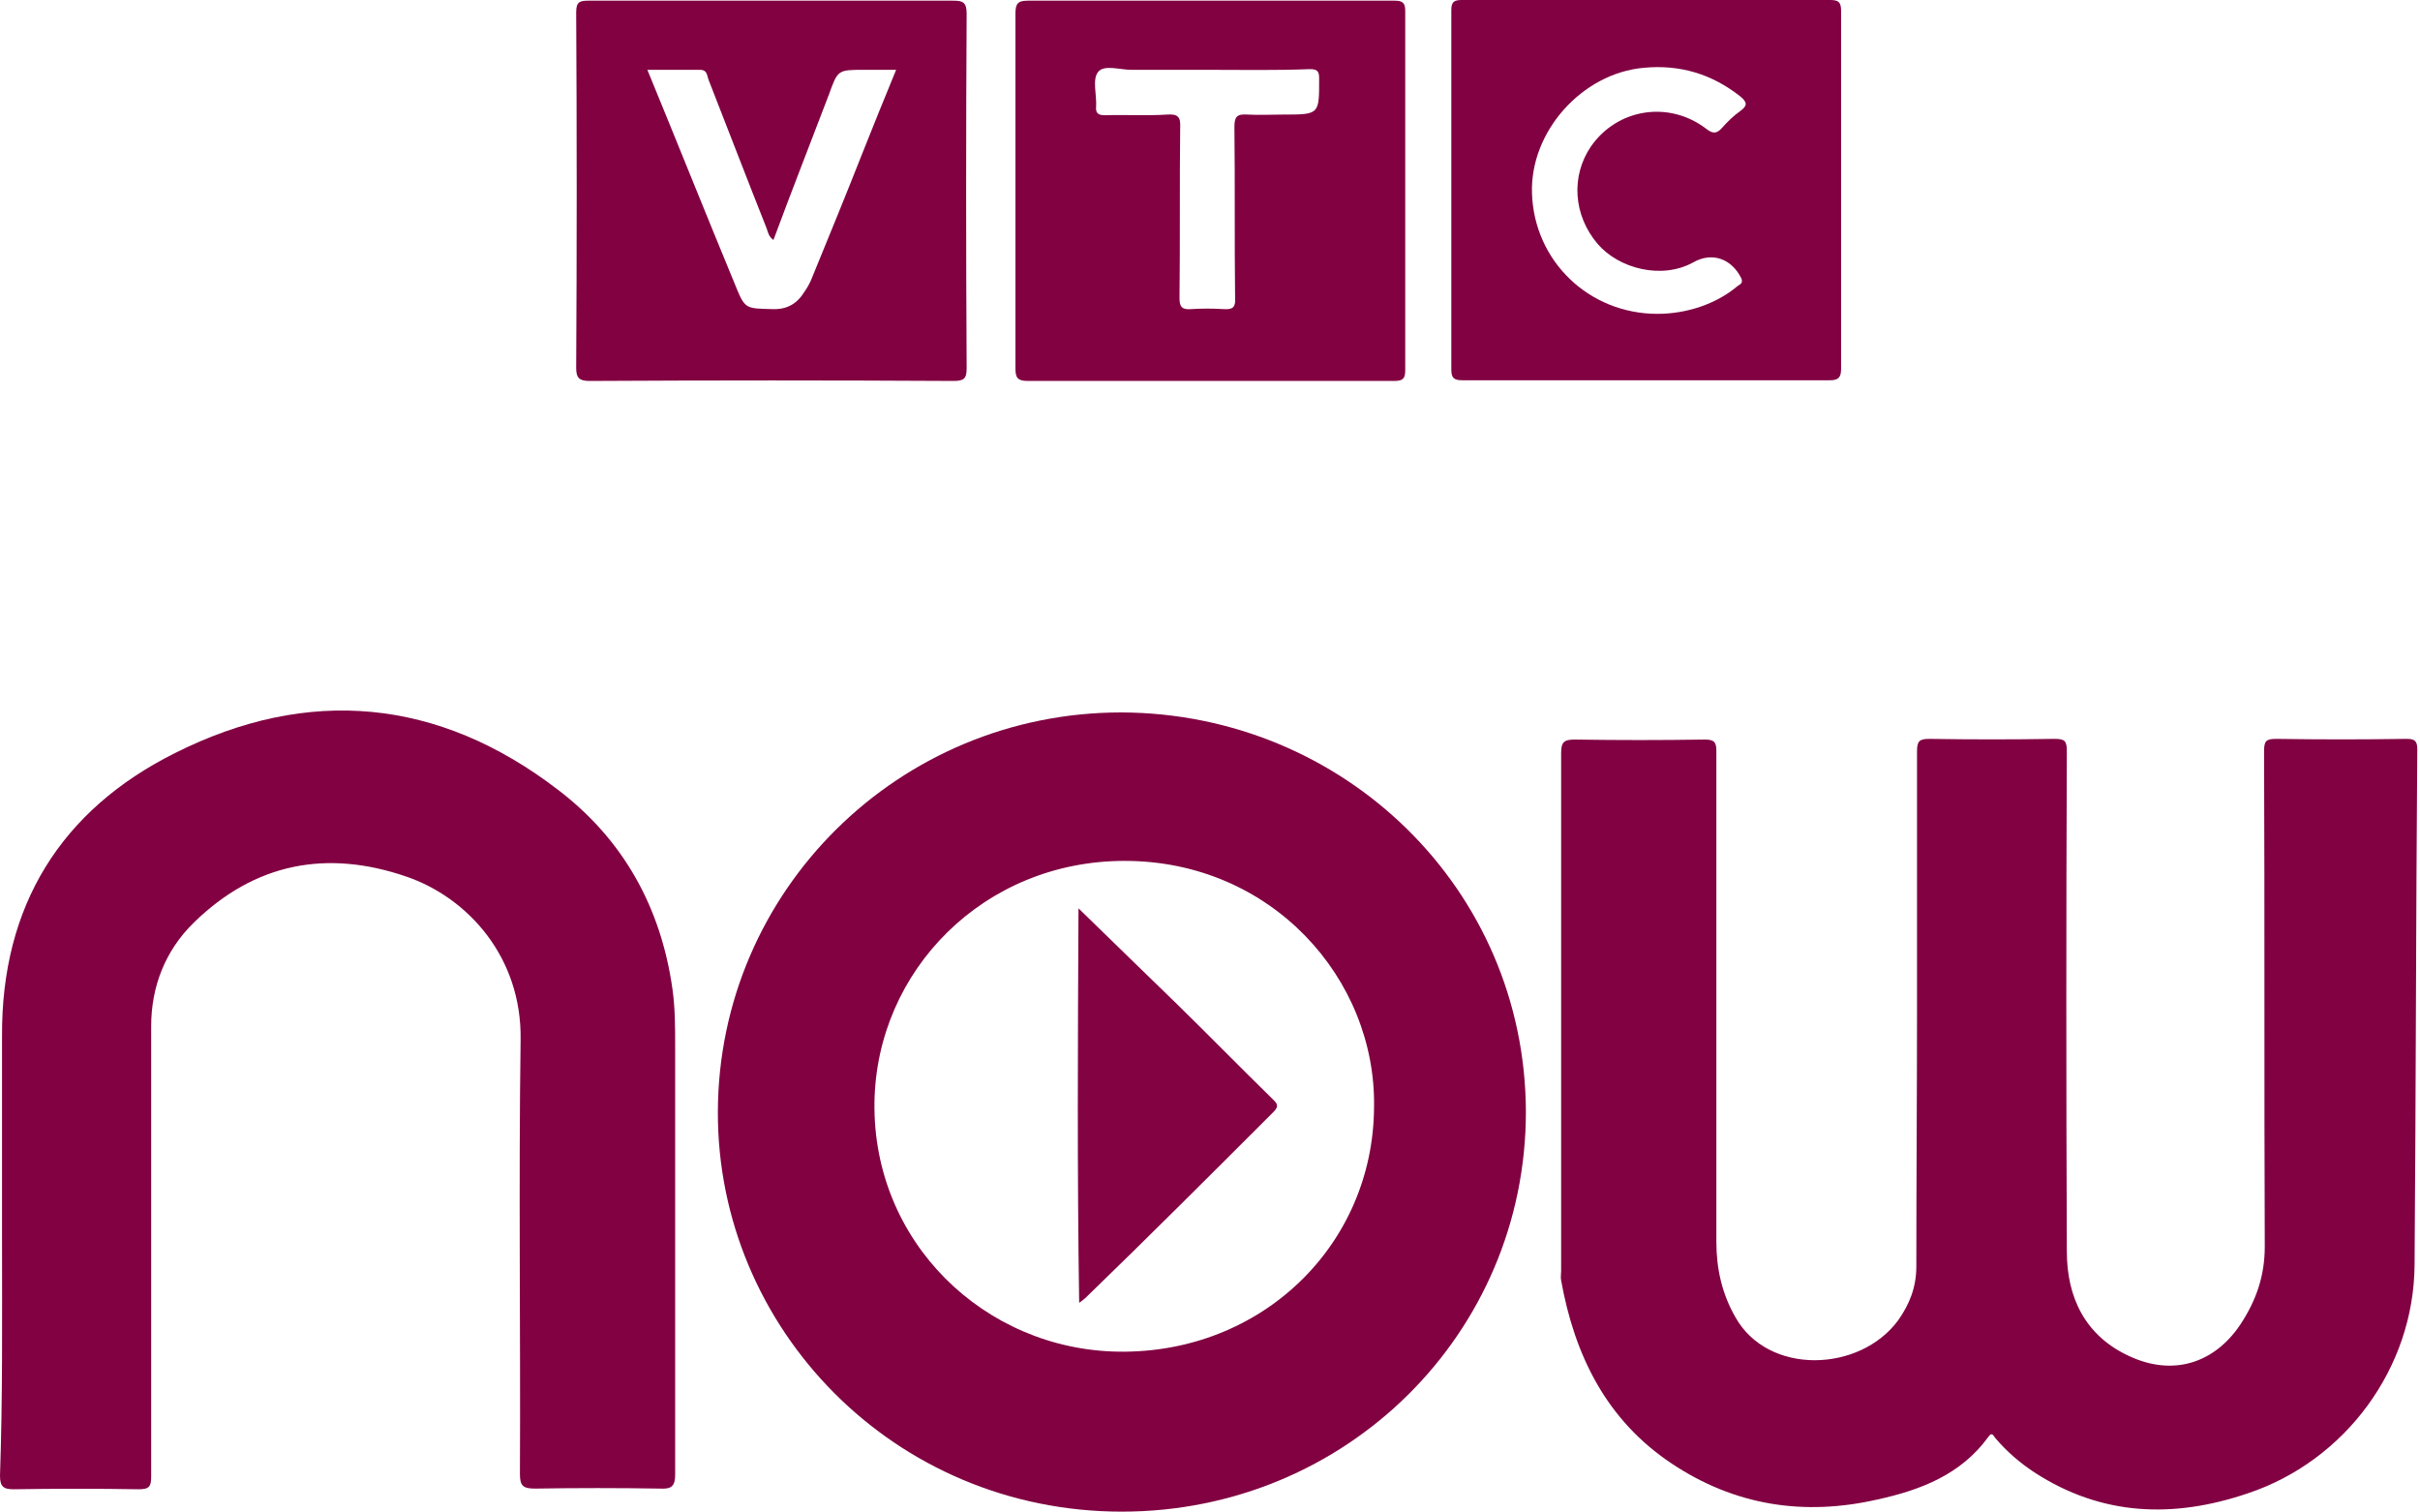 <svg width="357" height="223" viewBox="0 0 357 223" fill="none" xmlns="http://www.w3.org/2000/svg"><path d="M282.8 149.5v-38.7c0-1.5.4-1.8 1.8-1.8 6.2.1 12.3.1 18.5 0 1.5 0 1.8.3 1.8 1.8-.1 24.6-.1 49.2 0 73.8 0 6.8 2.7 12.5 9.3 15.5 6.3 2.9 12.4 1.1 16.3-4.7 2.3-3.5 3.6-7.1 3.6-11.5-.1-24.4 0-48.7-.1-73.1 0-1.5.3-1.8 1.8-1.8 6.4.1 12.8.1 19.2 0 1.1 0 1.6.2 1.6 1.5-.2 25.4-.2 50.7-.4 76.1-.1 15.2-10.2 28.9-24.6 33.7-10.9 3.7-21.5 3.4-31.5-3.1-2.1-1.4-4-3-5.7-5-.3-.3-.5-1.1-1.1-.2-4 5.5-9.9 7.8-16.3 9.2-10.9 2.5-21.1.9-30.4-5.3-9.6-6.4-14.3-15.9-16.3-27-.1-.5 0-.9 0-1.4v-76.4c0-1.6.4-2 2-2 6.4.1 12.8.1 19.2 0 1.4 0 1.7.4 1.7 1.7v72.4c0 3.9.8 7.6 2.8 11.1 4.8 8.6 18.3 8.2 24 .5 1.7-2.4 2.7-4.9 2.7-8 0-12.6.1-24.9.1-37.3z" fill="#810142"/><path d="M165.401 105.1c32.8.1 59.6 26 59.7 58.9 0 32.7-26.5 59-59.6 59-33.7 0-59.7-27.1-59.6-59 .1-32.6 26.7-58.9 59.5-58.9zm37.3 58.2c.3-18.9-15.1-36.3-36.8-36.3-20.8 0-36.6 16.2-36.9 35.6-.3 20.6 16.2 36.5 36 36.8 21.1.3 37.6-15.7 37.7-36.1z" fill="#810141"/><path d="M.3 183.1v-30.3c-.1-19.2 8.7-33.3 25.5-41.7 19.7-9.9 38.9-8.1 56.5 5.4 9.6 7.3 15.2 17.3 16.9 29.4.4 2.8.4 5.7.4 8.6v63c0 1.7-.5 2.2-2.2 2.1-6.2-.1-12.3-.1-18.5 0-1.7 0-2.2-.4-2.2-2.1.1-21.4-.2-42.7.1-64.1.2-12.2-7.8-21-16.9-24.1-11.7-4-22.3-2-31.3 6.8-4.2 4.1-6.3 9.4-6.3 15.3v66.4c0 1.4-.2 1.9-1.8 1.9-6.2-.1-12.3-.1-18.5 0-1.5 0-2-.4-2-2 .4-11.6.3-23.1.3-34.6z" fill="#810142"/><path d="M178.601.1h27.1c1.2 0 1.6.3 1.6 1.5v53c0 1.2-.3 1.6-1.6 1.6h-54.1c-1.6 0-1.8-.6-1.8-1.9V2c0-1.4.3-1.9 1.8-1.9h27zm-.4 10.2h-11.3c-1.7 0-4-.8-4.9.3-.9 1.1-.2 3.4-.3 5.1-.1 1 .3 1.3 1.3 1.3 3.1-.1 6.1.1 9.2-.1 1.5-.1 2 .3 1.9 1.9-.1 8.4 0 16.8-.1 25.2 0 1.3.4 1.7 1.7 1.6 1.6-.1 3.2-.1 4.8 0 1.4.1 1.8-.3 1.7-1.7-.1-8.4 0-16.8-.1-25.2 0-1.5.4-1.9 1.9-1.8 1.8.1 3.5 0 5.3 0 5.4 0 5.3 0 5.3-5.4 0-1.1-.4-1.3-1.4-1.3-5 .2-10 .1-15 .1z" fill="#810141"/><path d="M242.8 56.1h-27c-1.3 0-1.7-.3-1.7-1.6v-53c0-1.1.3-1.5 1.5-1.5H270c1.2 0 1.6.3 1.6 1.6v52.8c0 1.3-.4 1.7-1.7 1.7h-27.1zm1.7-9.8c4.4 0 8.7-1.5 11.7-4 .3-.3 1-.4.7-1.2-1.4-2.9-4.3-4-7.1-2.4-4.7 2.6-11 .9-14.1-2.7-3.6-4.2-4-10-1-14.4 3.9-5.6 11.5-6.8 17-2.6.9.7 1.5.8 2.3-.1.8-.9 1.7-1.8 2.7-2.5 1.1-.8 1.1-1.3 0-2.2-4.2-3.3-8.9-4.7-14.2-4.2-9.1.8-16.8 9.4-16.5 18.5.3 10 8.4 17.8 18.5 17.8z" fill="#810142"/><path d="M114 .1h26.6c1.4 0 2 .2 2 1.9-.1 17.4-.1 34.9 0 52.3 0 1.6-.4 1.9-2 1.9-17.9-.1-35.7-.1-53.6 0-1.5 0-2-.4-2-1.9.1-17.5.1-35 0-52.5 0-1.5.5-1.7 1.8-1.7H114zm.1 35.3c-.7-.5-.8-1.1-1-1.7-2.9-7.3-5.7-14.6-8.6-22-.2-.6-.2-1.4-1.2-1.4h-7.8c4.4 10.7 8.6 21.2 12.9 31.6 1.5 3.7 1.5 3.6 5.5 3.7 2.2.1 3.7-.8 4.8-2.6.5-.7.9-1.5 1.2-2.3 2.5-6.1 5-12.2 7.4-18.3 1.6-4 3.2-8 4.9-12.1h-4.7c-3.9 0-3.9 0-5.2 3.6-2.7 7.1-5.5 14.2-8.2 21.5z" fill="#810141"/><path d="M159.1 134c5.1 5 9.9 9.6 14.6 14.2 4.7 4.6 9.3 9.3 14 13.9.6.6 1.1 1 .2 1.9-9.2 9.2-18.4 18.4-27.8 27.5-.2.2-.4.3-.9.7-.3-19.4-.2-38.5-.1-58.2z" fill="#820242"/></svg>
